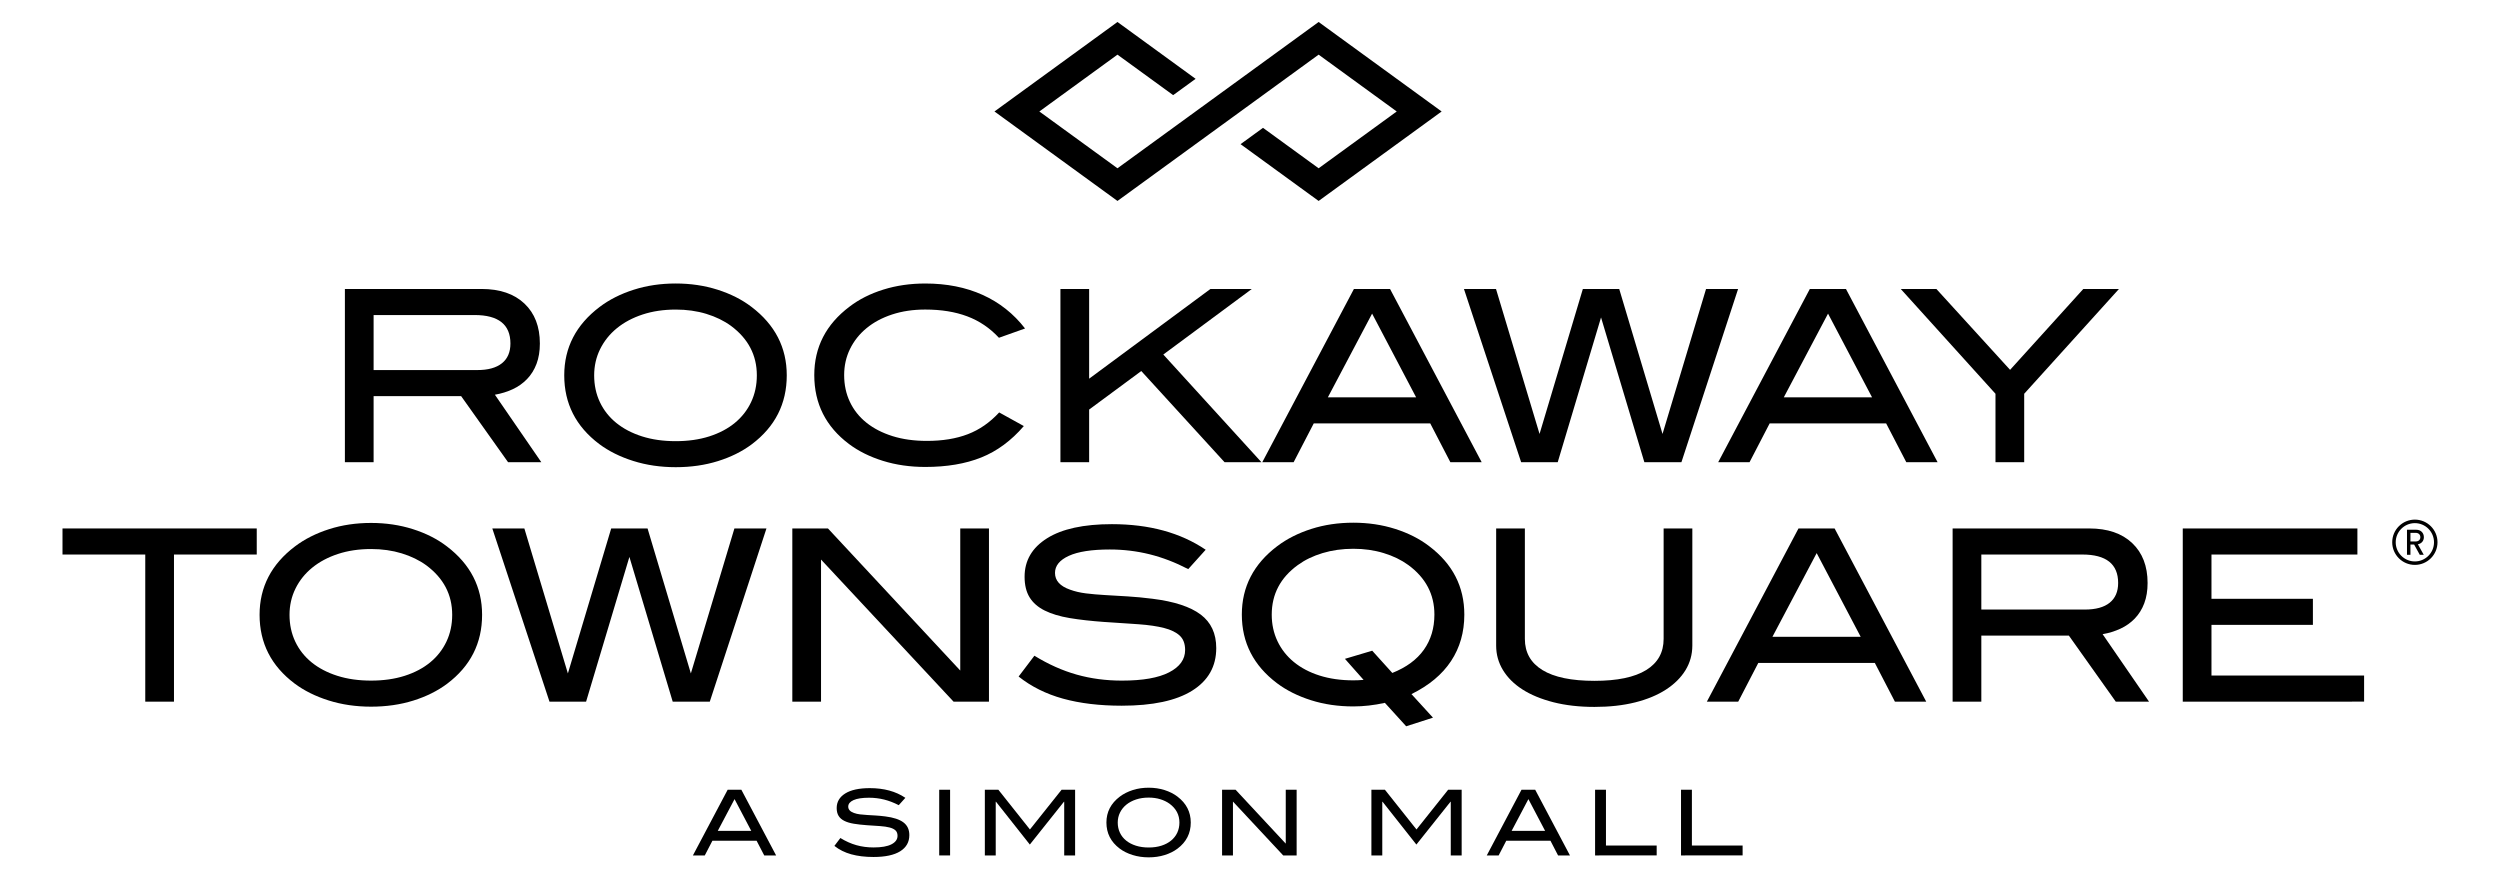 <?xml version="1.0" encoding="iso-8859-1"?>
<!-- Generator: Adobe Illustrator 17.1.0, SVG Export Plug-In . SVG Version: 6.00 Build 0)  -->
<!DOCTYPE svg PUBLIC "-//W3C//DTD SVG 1.1//EN" "http://www.w3.org/Graphics/SVG/1.1/DTD/svg11.dtd">
<svg version="1.1" id="Layer_1" xmlns="http://www.w3.org/2000/svg" xmlns:xlink="http://www.w3.org/1999/xlink" x="0px" y="0px"
	 viewBox="0 0 113.723 40" style="enable-background:new 0 0 113.723 40;" xml:space="preserve">
<g>
	<polygon style="" points="65.579,5.071 59.983,9.141 56.432,6.558 57.453,5.815 59.983,7.655 63.536,5.071 
		59.983,2.486 50.833,9.141 45.237,5.071 50.833,1 54.387,3.586 53.366,4.328 50.833,2.486 47.279,5.071 50.833,7.655 59.983,1 
		65.579,5.071 	"/>
	<g>
		<path style="" d="M7.914,25.225v6.693H6.608v-6.693H2.843v-1.186h8.836v1.186H7.914z"/>
		<path style="" d="M21.93,27.968c0,1.291-0.53,2.336-1.589,3.134c-0.435,0.326-0.949,0.582-1.54,0.767
			c-0.591,0.185-1.232,0.277-1.921,0.277c-0.689,0-1.333-0.094-1.932-0.283c-0.599-0.189-1.115-0.446-1.551-0.773
			c-1.059-0.798-1.589-1.839-1.589-3.123c0-1.262,0.537-2.3,1.611-3.112c0.442-0.334,0.959-0.595,1.551-0.784
			c0.591-0.189,1.228-0.283,1.91-0.283c0.675,0,1.309,0.094,1.904,0.283c0.595,0.189,1.11,0.45,1.545,0.784
			C21.397,25.668,21.93,26.705,21.93,27.968z M20.57,27.968c0-0.917-0.392-1.667-1.175-2.25c-0.319-0.233-0.693-0.415-1.121-0.546
			c-0.428-0.131-0.892-0.197-1.393-0.197c-0.551,0-1.054,0.075-1.507,0.224c-0.453,0.149-0.843,0.357-1.17,0.623
			c-0.326,0.266-0.581,0.582-0.762,0.95c-0.181,0.367-0.272,0.766-0.272,1.196c0,0.444,0.087,0.85,0.261,1.218
			c0.174,0.368,0.423,0.683,0.745,0.945c0.323,0.262,0.713,0.466,1.17,0.611c0.457,0.146,0.969,0.218,1.534,0.218
			s1.075-0.073,1.529-0.218c0.453-0.145,0.84-0.349,1.159-0.611c0.319-0.262,0.566-0.577,0.74-0.945
			C20.483,28.818,20.57,28.412,20.57,27.968z"/>
	</g>
	<g>
		<path style="" d="M32.288,31.918h-1.687l-1.97-6.584l-1.97,6.584h-1.665l-2.601-7.879h1.458l1.98,6.595l1.97-6.595
			h1.654l1.97,6.595l1.981-6.595h1.458L32.288,31.918z"/>
	</g>
	<g>
		<path style="" d="M43.377,31.918l-6.029-6.464v6.464h-1.306v-7.879h1.621l6.018,6.464v-6.464h1.306v7.879H43.377z"/>
		<path style="" d="M52.295,25.214c-0.584-0.145-1.188-0.218-1.812-0.218c-0.82,0-1.44,0.096-1.861,0.288
			c-0.421,0.192-0.631,0.452-0.631,0.778c0,0.348,0.228,0.602,0.686,0.762c0.218,0.08,0.459,0.136,0.724,0.169
			c0.265,0.032,0.555,0.058,0.871,0.076c0.316,0.018,0.655,0.038,1.017,0.06c0.363,0.022,0.744,0.058,1.143,0.109
			c0.986,0.123,1.716,0.363,2.187,0.718c0.472,0.356,0.707,0.864,0.707,1.524c0,0.835-0.364,1.48-1.094,1.937
			c-0.729,0.457-1.798,0.685-3.205,0.685c-1.008,0-1.899-0.107-2.672-0.321c-0.773-0.214-1.446-0.55-2.019-1.006l0.718-0.947
			c0.638,0.392,1.28,0.678,1.926,0.86c0.646,0.182,1.331,0.272,2.057,0.272c0.943,0,1.658-0.125,2.144-0.376
			c0.486-0.25,0.729-0.589,0.729-1.017c0-0.283-0.082-0.5-0.245-0.653c-0.163-0.152-0.401-0.268-0.713-0.348
			c-0.312-0.08-0.695-0.136-1.148-0.169c-0.453-0.033-0.97-0.067-1.551-0.103c-0.609-0.044-1.141-0.103-1.594-0.179
			c-0.453-0.076-0.832-0.191-1.137-0.343c-0.305-0.152-0.533-0.352-0.686-0.599c-0.152-0.247-0.228-0.559-0.228-0.936
			c0-0.74,0.341-1.324,1.023-1.752c0.682-0.428,1.665-0.642,2.949-0.642c1.698,0,3.119,0.388,4.266,1.164l-0.794,0.881
			C53.465,25.584,52.879,25.359,52.295,25.214z"/>
		<path style="" d="M61.561,32.135c-0.689,0-1.331-0.094-1.926-0.283c-0.595-0.189-1.11-0.446-1.545-0.773
			c-1.067-0.805-1.6-1.846-1.6-3.123c0-1.262,0.537-2.3,1.611-3.112c0.442-0.334,0.959-0.595,1.551-0.784
			c0.591-0.189,1.228-0.283,1.91-0.283c0.675,0,1.309,0.094,1.904,0.283c0.595,0.189,1.11,0.45,1.545,0.784
			c1.067,0.806,1.6,1.844,1.6,3.114c0,0.799-0.201,1.503-0.604,2.113c-0.403,0.61-1.003,1.11-1.801,1.503l0.979,1.072l-1.219,0.392
			l-0.969-1.066C62.504,32.081,62.025,32.135,61.561,32.135z M64.771,29.556c0.319-0.45,0.479-0.983,0.479-1.6
			c0-0.921-0.396-1.672-1.186-2.253c-0.319-0.232-0.693-0.414-1.121-0.544c-0.428-0.131-0.889-0.196-1.382-0.196
			c-0.5,0-0.967,0.066-1.398,0.196c-0.432,0.131-0.807,0.312-1.127,0.545c-0.791,0.574-1.186,1.326-1.186,2.257
			c0,0.436,0.087,0.838,0.261,1.205c0.174,0.367,0.422,0.683,0.745,0.948c0.323,0.265,0.713,0.471,1.17,0.616
			c0.457,0.145,0.969,0.218,1.534,0.218c0.072,0,0.147-0.002,0.223-0.005c0.076-0.004,0.158-0.009,0.245-0.016L61.18,29.97
			l1.241-0.37l0.914,1.012C63.973,30.358,64.452,30.006,64.771,29.556z"/>
	</g>
	<g>
		<path style="" d="M76.671,30.487c-0.207,0.337-0.503,0.631-0.887,0.881c-0.385,0.25-0.851,0.444-1.398,0.582
			c-0.548,0.138-1.166,0.207-1.855,0.207c-0.689,0-1.311-0.071-1.866-0.212c-0.555-0.142-1.025-0.336-1.409-0.582
			c-0.385-0.247-0.68-0.54-0.887-0.881c-0.207-0.341-0.31-0.711-0.31-1.11v-5.333h1.306v5.025c0,0.618,0.267,1.09,0.8,1.417
			c0.533,0.327,1.322,0.49,2.367,0.49c1.037,0,1.821-0.163,2.351-0.49c0.53-0.327,0.794-0.799,0.794-1.417v-5.025h1.306v5.333
			C76.981,29.778,76.877,30.149,76.671,30.487z"/>
		<path style="" d="M86.198,31.918l-0.914-1.763h-5.3l-0.914,1.763h-1.426l4.168-7.879h1.643l4.168,7.879H86.198z
			 M82.639,25.16l-2.013,3.809h4.016L82.639,25.16z"/>
	</g>
	<g>
		<path style="" d="M96.245,31.918l-2.133-3.004h-3.983v3.004h-1.306v-7.879h6.214c0.834,0,1.485,0.221,1.953,0.664
			c0.468,0.443,0.702,1.048,0.702,1.817c0,0.348-0.051,0.657-0.152,0.925s-0.245,0.499-0.43,0.691
			c-0.185,0.192-0.403,0.346-0.653,0.462c-0.25,0.116-0.521,0.2-0.811,0.25l2.111,3.069H96.245z M95.967,27.418
			c0.257-0.207,0.386-0.506,0.386-0.898c0-0.863-0.544-1.295-1.632-1.295h-4.592v2.503h4.712
			C95.334,27.728,95.71,27.625,95.967,27.418z"/>
		<path style="" d="M99.292,31.918v-7.879h7.944v1.186h-6.638v2.013h4.614v1.186h-4.614v2.307h6.943v1.186H99.292z"/>
	</g>
	<g>
		<path style="" d="M23.111,21.024l-2.133-3.003h-3.983v3.003h-1.306v-7.879h6.214c0.834,0,1.485,0.221,1.953,0.664
			c0.468,0.443,0.702,1.048,0.702,1.817c0,0.348-0.051,0.657-0.152,0.925c-0.102,0.269-0.245,0.499-0.43,0.691
			c-0.185,0.192-0.403,0.347-0.653,0.463c-0.25,0.116-0.521,0.2-0.811,0.25l2.111,3.069H23.111z M22.833,16.524
			c0.258-0.207,0.386-0.506,0.386-0.898c0-0.863-0.544-1.295-1.632-1.295h-4.592v2.503h4.712
			C22.2,16.835,22.576,16.731,22.833,16.524z"/>
		<path style="" d="M35.789,17.074c0,1.291-0.53,2.336-1.589,3.134c-0.435,0.326-0.949,0.582-1.54,0.767
			c-0.591,0.185-1.232,0.277-1.921,0.277c-0.689,0-1.333-0.094-1.932-0.283c-0.599-0.189-1.115-0.446-1.551-0.772
			c-1.059-0.798-1.589-1.839-1.589-3.123c0-1.262,0.537-2.3,1.611-3.112c0.442-0.334,0.959-0.595,1.551-0.783
			c0.591-0.189,1.228-0.283,1.91-0.283c0.675,0,1.309,0.094,1.904,0.283c0.595,0.189,1.11,0.45,1.545,0.783
			C35.256,14.774,35.789,15.812,35.789,17.074z M34.428,17.074c0-0.917-0.392-1.667-1.175-2.25
			c-0.319-0.233-0.693-0.415-1.121-0.546c-0.428-0.131-0.892-0.196-1.393-0.196c-0.551,0-1.054,0.075-1.507,0.224
			c-0.453,0.149-0.843,0.357-1.17,0.623c-0.326,0.266-0.58,0.583-0.762,0.95c-0.181,0.368-0.272,0.766-0.272,1.196
			c0,0.444,0.087,0.85,0.261,1.218c0.174,0.368,0.423,0.683,0.745,0.945c0.323,0.262,0.713,0.466,1.17,0.612
			c0.457,0.146,0.969,0.218,1.534,0.218c0.566,0,1.075-0.073,1.529-0.218c0.453-0.146,0.84-0.349,1.159-0.612
			c0.319-0.262,0.566-0.577,0.74-0.945C34.341,17.924,34.428,17.518,34.428,17.074z"/>
		<path style="" d="M45.441,15.365c-0.413-0.444-0.894-0.77-1.442-0.975c-0.548-0.206-1.184-0.309-1.91-0.309
			c-0.551,0-1.054,0.075-1.507,0.224c-0.453,0.149-0.842,0.357-1.164,0.623c-0.323,0.266-0.573,0.581-0.751,0.945
			c-0.178,0.364-0.267,0.761-0.267,1.19c0,0.444,0.087,0.85,0.261,1.218s0.424,0.683,0.751,0.945
			c0.326,0.262,0.722,0.466,1.186,0.612c0.464,0.146,0.986,0.218,1.567,0.218c0.711,0,1.331-0.101,1.861-0.305
			c0.53-0.203,1.005-0.533,1.426-0.99l1.121,0.62c-0.573,0.666-1.219,1.142-1.937,1.429c-0.718,0.288-1.567,0.431-2.546,0.431
			c-0.689,0-1.331-0.092-1.926-0.277c-0.595-0.185-1.11-0.441-1.545-0.767c-1.052-0.791-1.578-1.835-1.578-3.134
			c0-1.27,0.533-2.307,1.6-3.112c0.435-0.333,0.948-0.593,1.54-0.778c0.591-0.185,1.228-0.277,1.91-0.277
			c0.972,0,1.841,0.172,2.606,0.517c0.765,0.345,1.409,0.854,1.932,1.529L45.441,15.365z"/>
		<path style="" d="M55.703,21.024l-3.787-4.146l-2.372,1.752v2.394h-1.306v-7.879h1.306v4.081l5.517-4.081h1.883
			l-4.026,2.982l4.462,4.897H55.703z"/>
	</g>
	<g>
		<path style="" d="M65.975,21.024l-0.914-1.763h-5.3l-0.914,1.763h-1.426l4.168-7.879h1.643l4.168,7.879H65.975z
			 M62.416,14.266l-2.013,3.809h4.016L62.416,14.266z"/>
		<path style="" d="M76.487,21.024H74.8l-1.97-6.584l-1.97,6.584h-1.665l-2.601-7.879h1.458l1.981,6.595l1.97-6.595
			h1.654l1.97,6.595l1.98-6.595h1.458L76.487,21.024z"/>
	</g>
	<g>
		<path style="" d="M86.715,21.024L85.8,19.261h-5.3l-0.914,1.763h-1.426l4.168-7.879h1.643l4.168,7.879H86.715z
			 M83.156,14.266l-2.013,3.809h4.016L83.156,14.266z"/>
		<path style="" d="M92.079,17.912v3.112h-1.306v-3.112l-4.309-4.766h1.621l3.352,3.678l3.33-3.678h1.622
			L92.079,17.912z"/>
	</g>
	<g>
		<path style="" d="M34.764,38.913l-0.347-0.669h-2.01l-0.347,0.669H31.52l1.581-2.988h0.623l1.581,2.988H34.764z
			 M33.414,36.351l-0.763,1.444h1.523L33.414,36.351z"/>
		<path style="" d="M40.217,36.371c-0.221-0.055-0.451-0.083-0.687-0.083c-0.311,0-0.546,0.037-0.706,0.109
			c-0.159,0.073-0.239,0.171-0.239,0.295c0,0.132,0.087,0.228,0.26,0.289c0.082,0.03,0.174,0.052,0.274,0.064
			c0.1,0.012,0.21,0.022,0.33,0.029c0.12,0.007,0.248,0.014,0.386,0.023c0.137,0.008,0.282,0.022,0.433,0.041
			c0.374,0.047,0.651,0.138,0.829,0.273c0.179,0.135,0.268,0.327,0.268,0.578c0,0.317-0.138,0.561-0.415,0.735
			c-0.277,0.173-0.682,0.26-1.215,0.26c-0.382,0-0.72-0.041-1.013-0.122c-0.293-0.081-0.548-0.208-0.766-0.382l0.272-0.359
			c0.242,0.149,0.485,0.257,0.73,0.326c0.245,0.069,0.505,0.103,0.78,0.103c0.358,0,0.629-0.047,0.813-0.142
			c0.184-0.095,0.277-0.224,0.277-0.386c0-0.107-0.031-0.19-0.093-0.248c-0.062-0.058-0.152-0.102-0.27-0.132
			c-0.118-0.03-0.263-0.052-0.435-0.064c-0.172-0.012-0.368-0.025-0.588-0.039c-0.231-0.017-0.433-0.039-0.604-0.068
			c-0.172-0.029-0.316-0.072-0.431-0.13c-0.116-0.058-0.202-0.133-0.26-0.227c-0.058-0.094-0.087-0.212-0.087-0.355
			c0-0.281,0.129-0.502,0.388-0.664c0.259-0.162,0.631-0.243,1.118-0.243c0.644,0,1.183,0.147,1.618,0.441l-0.301,0.334
			C40.661,36.512,40.438,36.426,40.217,36.371z"/>
		<path style="" d="M42.724,38.913v-2.988h0.495v2.988H42.724z"/>
		<path style="" d="M48.41,38.913v-2.443h-0.012l-1.552,1.948l-1.539-1.948h-0.012v2.443h-0.495v-2.988h0.615
			l1.436,1.807l1.44-1.807h0.615v2.988H48.41z"/>
		<path style="" d="M54.167,37.416c0,0.49-0.201,0.886-0.603,1.188c-0.165,0.124-0.36,0.221-0.584,0.291
			C52.756,38.965,52.514,39,52.252,39c-0.261,0-0.505-0.036-0.732-0.107c-0.227-0.071-0.423-0.169-0.588-0.293
			c-0.402-0.303-0.602-0.698-0.602-1.184c0-0.479,0.203-0.872,0.611-1.18c0.168-0.126,0.364-0.225,0.588-0.297
			c0.224-0.072,0.466-0.107,0.724-0.107c0.256,0,0.497,0.036,0.722,0.107c0.225,0.072,0.421,0.171,0.586,0.297
			C53.965,36.543,54.167,36.937,54.167,37.416z M53.651,37.416c0-0.348-0.148-0.632-0.446-0.853
			c-0.121-0.088-0.263-0.157-0.425-0.207c-0.162-0.05-0.338-0.074-0.528-0.074c-0.209,0-0.4,0.028-0.571,0.085
			c-0.172,0.057-0.32,0.135-0.444,0.236c-0.124,0.101-0.22,0.221-0.289,0.36c-0.069,0.139-0.103,0.291-0.103,0.454
			c0,0.168,0.033,0.322,0.099,0.462c0.066,0.14,0.16,0.259,0.283,0.358c0.122,0.099,0.27,0.177,0.444,0.232
			c0.173,0.055,0.367,0.083,0.582,0.083s0.408-0.028,0.58-0.083c0.172-0.055,0.318-0.133,0.439-0.232
			c0.121-0.099,0.215-0.219,0.281-0.358C53.618,37.738,53.651,37.584,53.651,37.416z"/>
		<path style="" d="M58.372,38.913l-2.286-2.451v2.451h-0.495v-2.988h0.615l2.282,2.451v-2.451h0.495v2.988H58.372z"/>
		<path style="" d="M65.994,38.913v-2.443h-0.012l-1.552,1.948l-1.539-1.948h-0.012v2.443h-0.495v-2.988h0.615
			l1.436,1.807l1.44-1.807h0.615v2.988H65.994z"/>
		<path style="" d="M70.875,38.913l-0.346-0.669h-2.01l-0.347,0.669h-0.54l1.58-2.988h0.623l1.581,2.988H70.875z
			 M69.526,36.351l-0.763,1.444h1.523L69.526,36.351z"/>
		<path style="" d="M72.559,38.913v-2.988h0.495v2.538h2.307v0.45H72.559z"/>
	</g>
	<g>
		<path style="" d="M76.468,38.913v-2.988h0.495v2.538h2.307v0.45H76.468z"/>
	</g>
	<path style="" d="M109.649,24.63v-0.391h0.238c0.127,0,0.213,0.077,0.213,0.198c0,0.118-0.086,0.194-0.213,0.194
		H109.649L109.649,24.63z M110.074,25.238h0.181l-0.268-0.478c0.17-0.032,0.273-0.159,0.273-0.323c0-0.188-0.131-0.339-0.344-0.339
		h-0.424v1.14h0.157v-0.467h0.168L110.074,25.238L110.074,25.238z M109.85,25.697c-0.568,0-1.03-0.462-1.03-1.03
		c0-0.568,0.462-1.03,1.03-1.03c0.568,0,1.03,0.462,1.03,1.03C110.88,25.235,110.418,25.697,109.85,25.697L109.85,25.697z
		 M109.85,23.797c-0.48,0-0.871,0.391-0.871,0.871c0,0.48,0.391,0.871,0.871,0.871c0.48,0,0.871-0.391,0.871-0.871
		C110.721,24.187,110.33,23.797,109.85,23.797L109.85,23.797z"/>
</g>
</svg>
